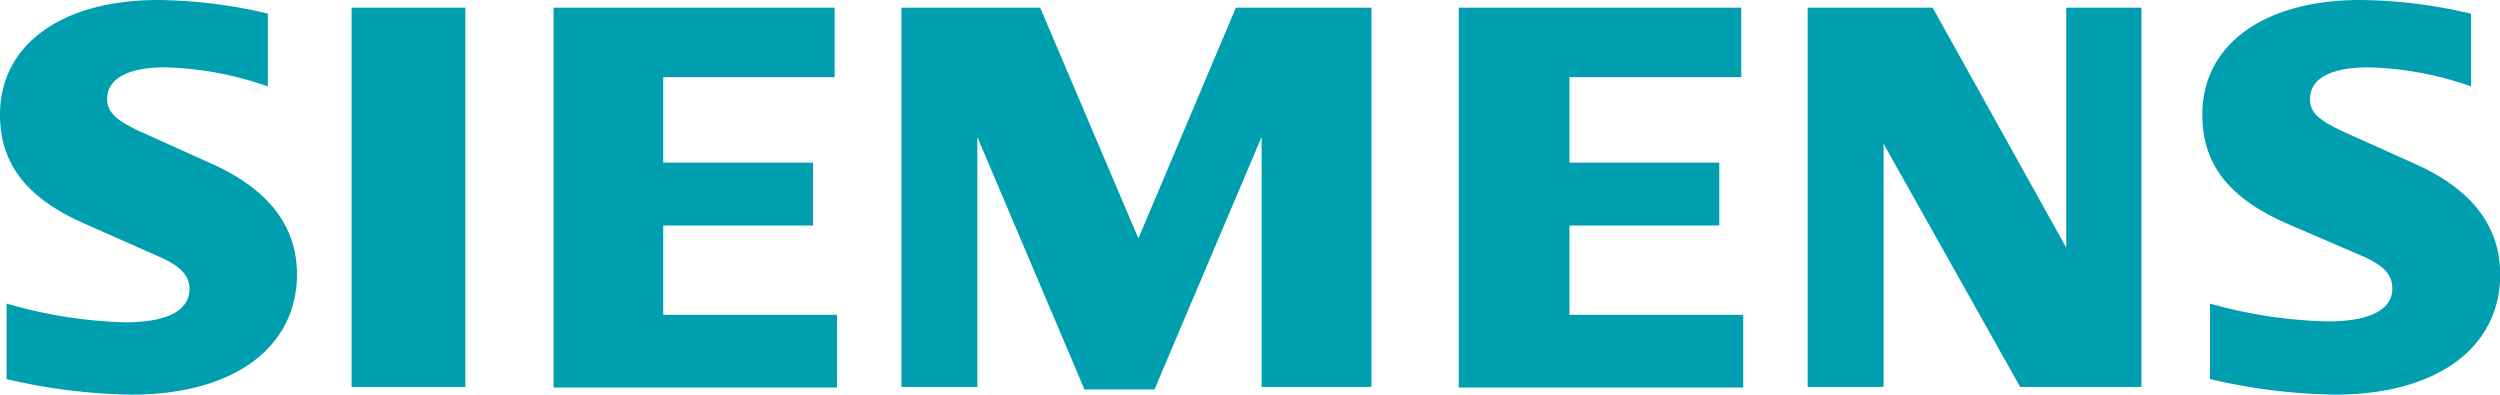 <svg xmlns="http://www.w3.org/2000/svg" width="140" height="22.1" viewBox="0 0 140 22.1"><defs><style>.a{fill:#009faf;}</style></defs><title>siemens</title><path class="a" d="M15,.76V4.84A18.79,18.79,0,0,0,9.25,3.77C7.16,3.77,6,4.41,6,5.55c0,.73.51,1.22,2,1.88L11.9,9.19c3.14,1.42,4.73,3.48,4.73,6.16,0,4.14-3.58,6.75-9.26,6.75a32.66,32.66,0,0,1-7-.87V17A26.22,26.22,0,0,0,7,18.05c2.35,0,3.61-.65,3.61-1.87,0-.73-.49-1.27-1.62-1.77L4.66,12.49C1.47,11.07,0,9.15,0,6.42,0,2.5,3.45,0,8.87,0A27.82,27.82,0,0,1,15,.76ZM19.69.43h6.37V21.67H19.69Zm27.05,0V4.32h-9.6V9.11h8.39v3.52H37.14v5h9.73v4.07H31V.43ZM76.8.43V21.67H70.65v-14l-6,14.14H60.73l-6-14.14v14H50.48V.43h7.77l5.5,12.92L69.21.43Zm20.71,0V4.32H87.89V9.11h8.39v3.52H87.89v5h9.73v4.07H81.69V.43Zm22.41,0V21.67h-6.79L105.48,8.05V21.67h-4.25V.43h7l7.48,13.44V.43Zm18.46.33V4.84a18.66,18.66,0,0,0-5.73-1.07c-2.13,0-3.29.63-3.29,1.78,0,.75.47,1.19,2,1.88l3.91,1.76c3.17,1.43,4.74,3.48,4.74,6.19,0,4.11-3.58,6.72-9.25,6.72a32.74,32.74,0,0,1-7-.87V17a26.47,26.47,0,0,0,6.59,1c2.33,0,3.62-.65,3.62-1.83,0-.78-.45-1.28-1.63-1.81L128,12.49c-3.22-1.43-4.67-3.33-4.67-6.07,0-3.92,3.45-6.42,8.85-6.42a27.69,27.69,0,0,1,6.16.76Z"/></svg>